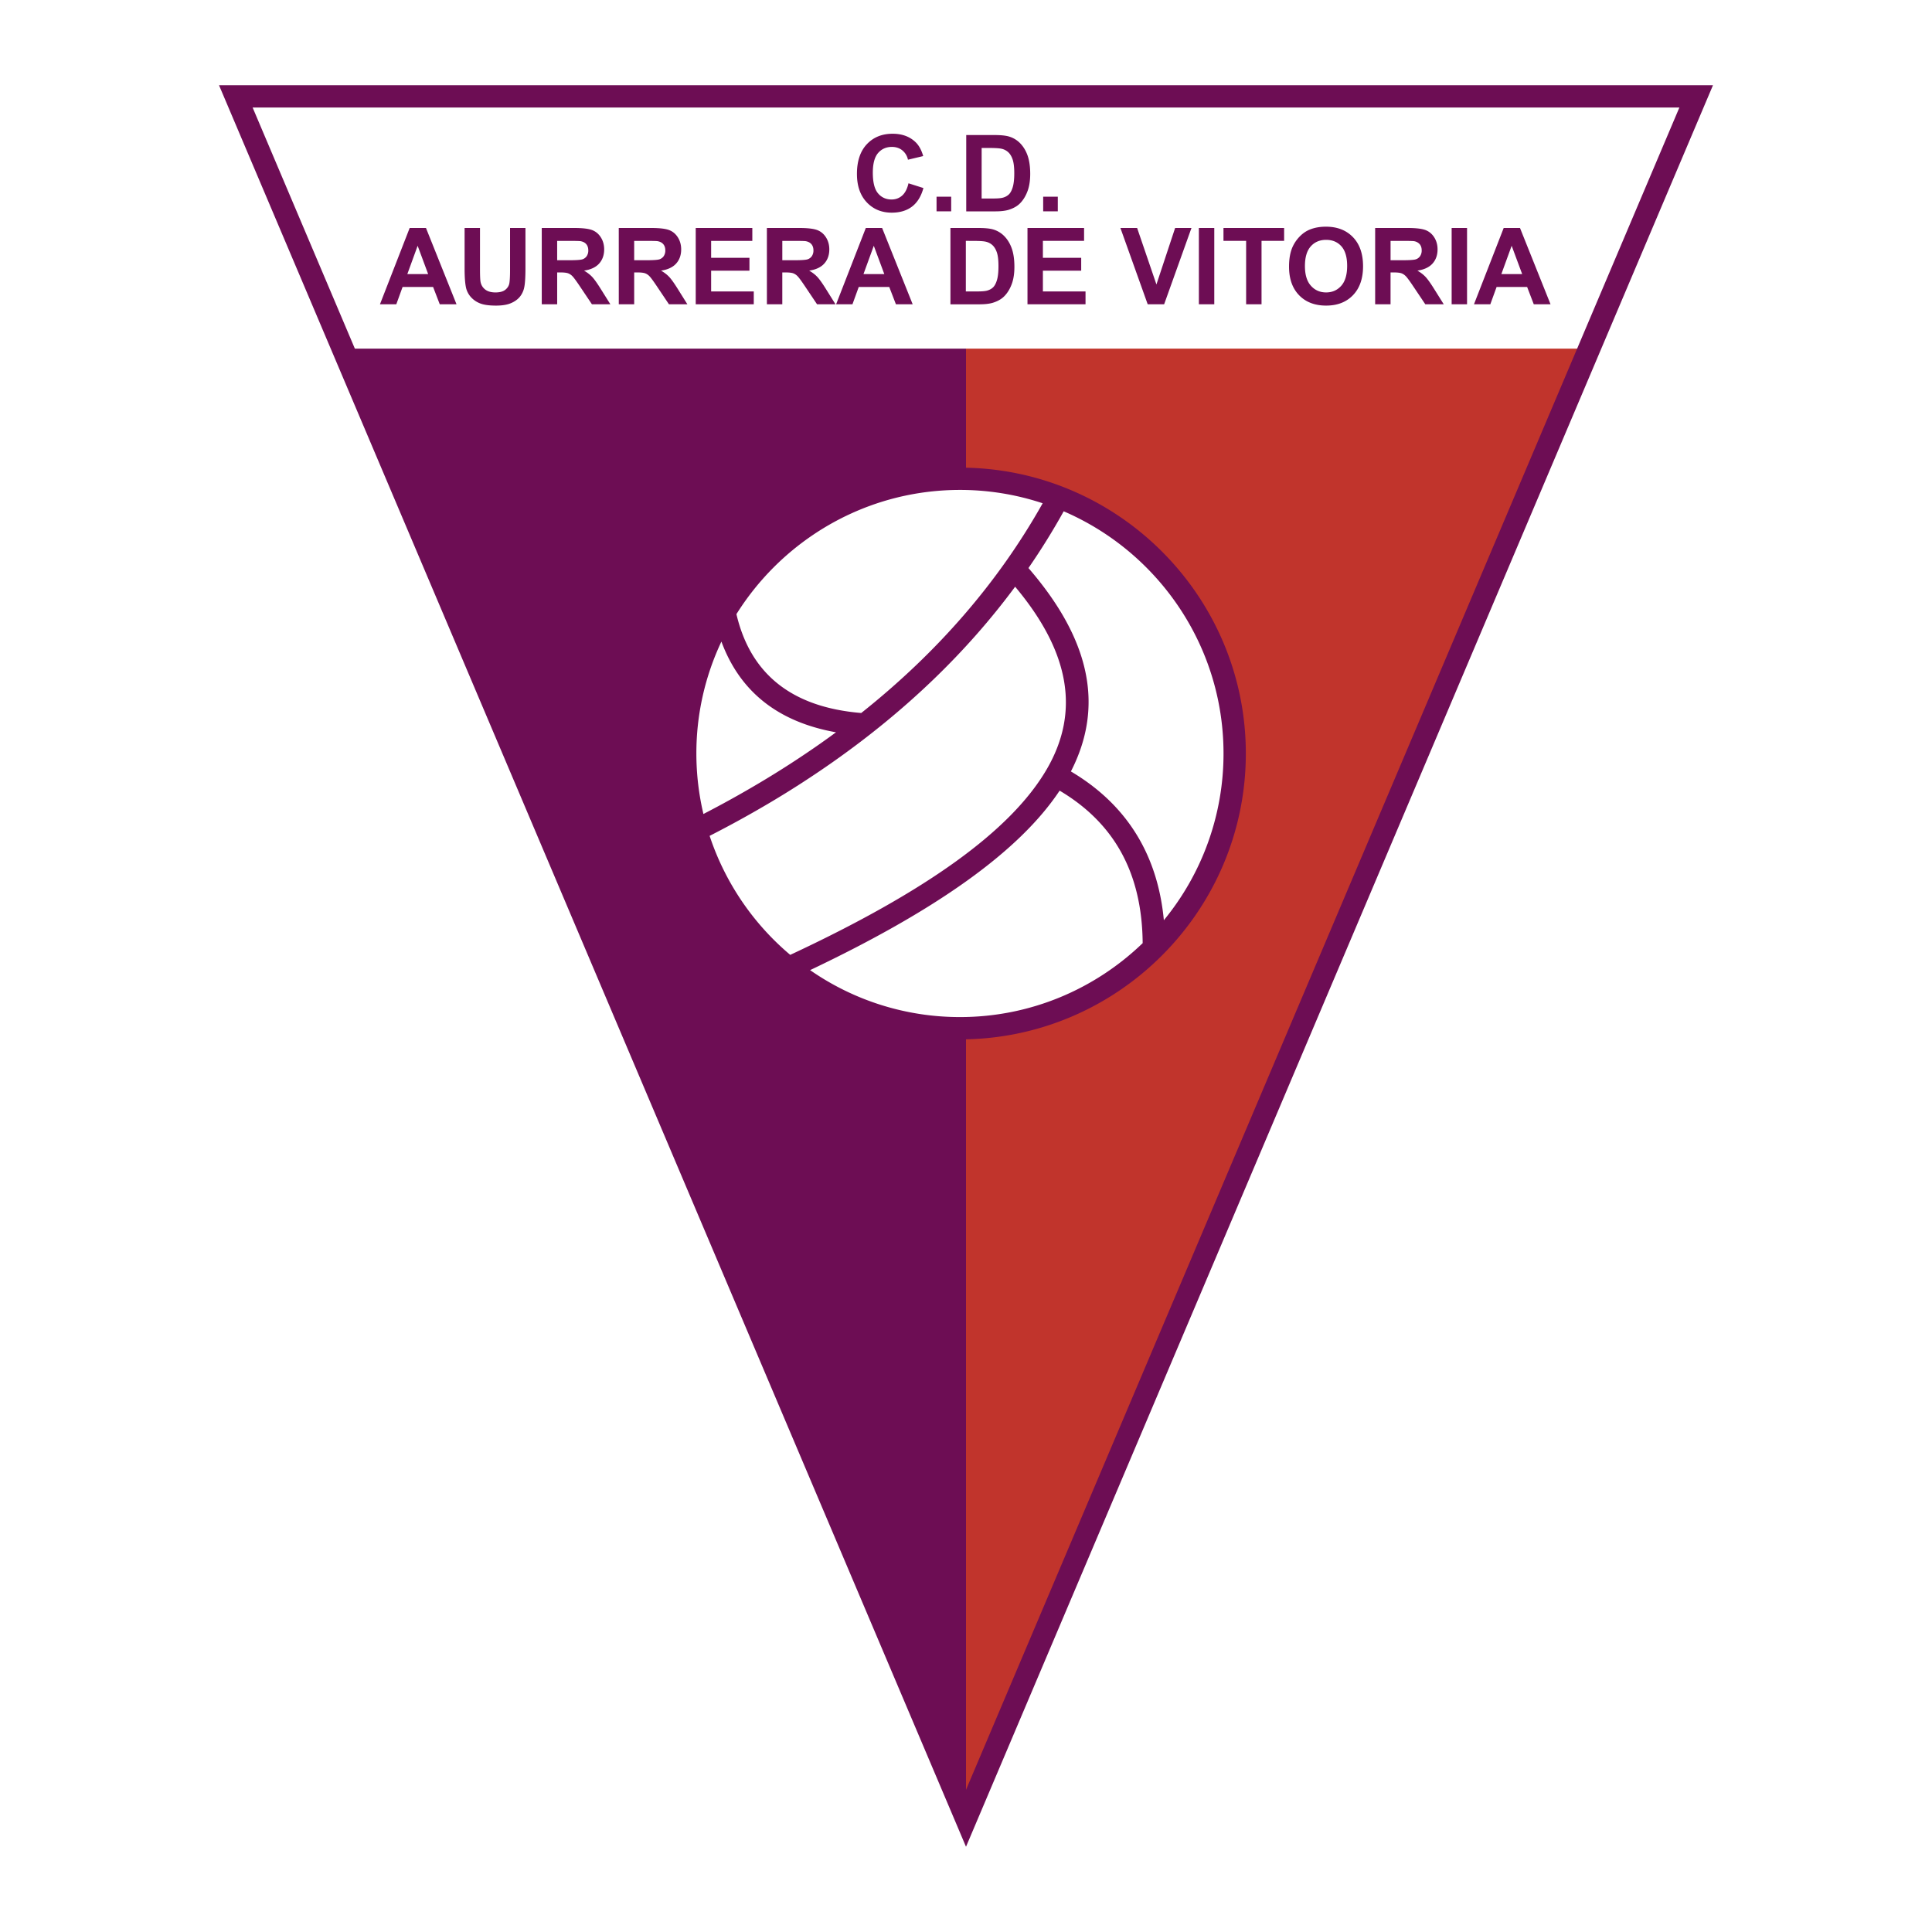<svg xmlns="http://www.w3.org/2000/svg" width="2500" height="2500" viewBox="0 0 192.756 192.756"><path fill-rule="evenodd" clip-rule="evenodd" fill="#fff" d="M0 0h192.756v192.756H0V0z"/><path fill-rule="evenodd" clip-rule="evenodd" fill="#6d0d54" d="M34.152 34.781h62.226v145.973L34.152 34.781z"/><path fill-rule="evenodd" clip-rule="evenodd" fill="#c1342c" d="M158.605 34.781H96.378v145.973l62.227-145.973z"/><path d="M95.775 47.769c15.096 0 27.409 12.312 27.409 27.409 0 15.096-12.312 27.409-27.409 27.409s-27.409-12.314-27.409-27.41 12.313-27.408 27.409-27.408z" fill-rule="evenodd" clip-rule="evenodd" fill="#fff"/><path d="M45.547 30.359h-1.672l-.665-1.729h-3.044l-.627 1.729h-1.631l2.965-7.614h1.626l3.048 7.614zm-2.83-3.013l-1.049-2.825-1.03 2.827 2.079-.002zm3.636-4.602l1.537.002v4.124c0 .653.019 1.079.058 1.272.065.311.223.562.47.751.248.188.588.283 1.016.283.435 0 .764-.09.985-.269.221-.178.357-.398.401-.656.044-.26.068-.691.068-1.293v-4.212h1.537v4c0 .914-.042 1.561-.125 1.936a2.155 2.155 0 0 1-.459.957c-.224.26-.523.467-.897.621-.373.153-.862.23-1.465.23-.727 0-1.278-.084-1.653-.251a2.368 2.368 0 0 1-.892-.654 2.106 2.106 0 0 1-.431-.845c-.1-.437-.15-1.081-.15-1.932v-4.064zm7.699 7.615l-.001-7.614h3.237c.812 0 1.405.069 1.773.204.368.137.663.382.884.73.221.35.333.75.333 1.2 0 .572-.169 1.045-.503 1.417-.336.372-.839.607-1.507.704.332.193.608.406.824.639.216.232.508.646.875 1.236l.931 1.485h-1.84l-1.111-1.656c-.394-.592-.665-.966-.81-1.12a1.185 1.185 0 0 0-.461-.318c-.164-.057-.421-.086-.775-.086h-.311v3.179h-1.538zm1.537-4.395l1.137.001c.737 0 1.199-.031 1.381-.092a.819.819 0 0 0 .431-.322.993.993 0 0 0 .156-.572c0-.256-.069-.463-.204-.621-.137-.158-.331-.257-.579-.298-.125-.017-.5-.026-1.123-.026h-1.2v1.93h.001zm6.147 4.395l-.002-7.614h3.237c.812 0 1.405.069 1.773.204.368.137.663.382.884.73.221.35.333.75.333 1.2 0 .572-.168 1.045-.503 1.417-.336.372-.839.607-1.506.704.332.193.608.406.824.639.215.232.509.646.875 1.236l.93 1.485h-1.839l-1.111-1.656c-.394-.592-.665-.966-.81-1.12a1.178 1.178 0 0 0-.461-.318c-.164-.057-.422-.086-.776-.086h-.311v3.179h-1.537zm1.536-4.395l1.138.001c.737 0 1.198-.031 1.381-.092a.819.819 0 0 0 .431-.322.993.993 0 0 0 .156-.572c0-.256-.069-.463-.205-.621-.137-.158-.33-.257-.579-.298-.124-.017-.5-.026-1.122-.026h-1.2v1.93zm6.141 4.395l-.001-7.614h5.647v1.288H70.95v1.688h3.823v1.284H70.95v2.072h4.254v1.283h-5.791v-.001zm7.101 0l-.002-7.614h3.237c.812 0 1.405.069 1.773.204.368.137.664.382.885.73.221.35.333.75.333 1.2 0 .572-.168 1.045-.503 1.417-.335.372-.839.607-1.506.704.332.193.608.406.823.639.216.232.509.646.875 1.236l.93 1.485h-1.84l-1.111-1.656c-.394-.592-.665-.966-.81-1.12a1.18 1.18 0 0 0-.462-.318c-.163-.057-.422-.086-.775-.086h-.311v3.179h-1.536zm1.537-4.395l1.138.001c.736 0 1.198-.031 1.38-.092a.825.825 0 0 0 .432-.322.993.993 0 0 0 .156-.572c0-.256-.069-.463-.205-.621-.137-.158-.33-.257-.579-.298-.124-.017-.5-.026-1.122-.026h-1.2v1.93zm13.007 4.395h-1.672l-.666-1.729h-3.044l-.627 1.729h-1.631l2.964-7.614h1.627l3.049 7.614zm-2.831-3.013l-1.049-2.825-1.029 2.827 2.078-.002zm6.597-4.602l2.809.002c.635 0 1.119.048 1.451.145a2.56 2.56 0 0 1 1.146.701c.318.336.561.748.727 1.234.166.486.25 1.086.25 1.799 0 .628-.078 1.168-.232 1.622-.191.553-.463 1.002-.816 1.345-.266.26-.627.463-1.08.608-.34.106-.795.161-1.361.161h-2.893v-7.617h-.001zm1.538 1.288l-.001 5.045h1.149c.428 0 .738-.025.93-.072.248-.062.457-.168.619-.317.164-.149.301-.395.404-.735.104-.341.154-.807.154-1.396 0-.587-.051-1.04-.154-1.354s-.252-.562-.438-.738a1.47 1.47 0 0 0-.711-.359c-.215-.047-.637-.072-1.262-.072l-.69-.002zm6.15 6.327v-7.614h5.646v1.288h-4.109v1.688h3.822v1.284h-3.822v2.072h4.254v1.283h-5.791v-.001zm11.994 0l-2.723-7.614h1.668l1.926 5.636 1.865-5.636h1.631l-2.727 7.614h-1.64zm5.105 0v-7.614h1.537v7.614h-1.537zm4.715 0v-6.326h-2.26v-1.288h6.051v1.288h-2.254v6.326h-1.537zm4.281-3.76c0-.774.115-1.426.348-1.953.174-.387.412-.737.709-1.044.299-.308.629-.537.984-.685.475-.201 1.023-.301 1.643-.301 1.121 0 2.02.348 2.691 1.043.674.697 1.01 1.666 1.01 2.904 0 1.229-.334 2.19-1.002 2.884-.666.694-1.561 1.042-2.68 1.042-1.131 0-2.031-.345-2.699-1.035-.67-.691-1.004-1.643-1.004-2.855zm1.586-.053c0 .862.197 1.518.596 1.962.396.445.904.668 1.518.668.611 0 1.115-.222 1.508-.662.393-.442.59-1.106.59-1.987 0-.872-.193-1.524-.574-1.953-.381-.428-.891-.644-1.523-.644-.635 0-1.146.217-1.533.65-.387.434-.582 1.091-.582 1.967v-.001zm7.006 3.813v-7.614h3.236c.812 0 1.404.069 1.773.204.367.137.662.382.885.73.221.35.332.75.332 1.2 0 .572-.168 1.045-.502 1.417-.336.372-.84.607-1.508.704.332.193.609.406.824.639.215.232.508.646.875 1.236l.93 1.485h-1.84l-1.111-1.656c-.393-.592-.664-.966-.809-1.12-.146-.155-.301-.261-.463-.318s-.42-.086-.775-.086h-.311v3.179h-1.536zm1.537-4.395l1.139.001c.736 0 1.197-.031 1.379-.092a.814.814 0 0 0 .432-.322.993.993 0 0 0 .156-.572c0-.256-.068-.463-.203-.621a.948.948 0 0 0-.58-.298c-.125-.017-.5-.026-1.123-.026h-1.199v1.93h-.001zm6.094 4.395v-7.614h1.537v7.614h-1.537zm9.867 0h-1.672l-.664-1.729h-3.045l-.627 1.729h-1.631l2.965-7.614h1.627l3.047 7.614zm-2.83-3.013l-1.049-2.825-1.029 2.827 2.078-.002zM90.64 18.287l1.49.474c-.228.83-.608 1.448-1.139 1.851-.53.403-1.206.605-2.022.605-1.012 0-1.844-.345-2.494-1.035-.651-.691-.977-1.636-.977-2.833 0-1.268.327-2.253.981-2.954.655-.701 1.516-1.052 2.581-1.052.932 0 1.689.275 2.271.825.345.326.605.795.777 1.403l-1.521.363a1.62 1.62 0 0 0-.563-.934c-.285-.228-.633-.343-1.041-.343-.563 0-1.022.203-1.374.606-.351.405-.528 1.063-.528 1.97 0 .962.174 1.648.52 2.057.345.409.797.613 1.35.613.409 0 .762-.13 1.055-.39.294-.259.507-.668.634-1.226zm2.8 2.8v-1.46h1.46v1.46h-1.46zm2.961-7.615l2.81.001c.633 0 1.117.049 1.449.146.445.131.83.366 1.146.7.318.336.562.748.729 1.234.164.486.25 1.086.25 1.799 0 .627-.08 1.168-.234 1.622-.191.553-.463 1.002-.814 1.345-.268.26-.629.463-1.082.608-.34.106-.795.161-1.361.161h-2.892v-7.616h-.001zm1.538 1.288l-.002 5.044h1.148c.428 0 .74-.024.93-.072a1.4 1.4 0 0 0 .619-.316c.166-.149.301-.395.404-.735.104-.341.156-.807.156-1.396 0-.587-.053-1.039-.156-1.354-.104-.315-.25-.562-.438-.738a1.453 1.453 0 0 0-.711-.359c-.215-.047-.637-.072-1.262-.072l-.688-.002zm6.139 6.327v-1.46h1.459v1.46h-1.459z" fill-rule="evenodd" clip-rule="evenodd" fill="#6d0d54"/><path d="M23.528 8.504H170.904l-.654 1.543L97.4 181.842l-1.022 2.41-1.021-2.41-72.85-171.795-.655-1.543h1.676zm144.023 2.226H25.205l71.173 167.842L167.551 10.73z" fill="#6d0d54"/><path d="M95.775 46.656c7.856 0 14.987 3.203 20.153 8.369s8.369 12.296 8.369 20.151v.001c0 7.855-3.203 14.986-8.369 20.152-5.166 5.167-12.297 8.37-20.152 8.37h-.001c-7.855 0-14.986-3.203-20.152-8.37-5.166-5.166-8.369-12.296-8.369-20.151v-.002c0-7.855 3.203-14.985 8.369-20.152 5.166-5.165 12.296-8.368 20.152-8.368zm11.069 30.311c3.051 1.808 5.363 4.125 6.934 6.95 1.283 2.309 2.062 4.939 2.34 7.892a26.17 26.17 0 0 0 5.953-16.631v-.001c0-7.24-2.953-13.813-7.717-18.577a26.442 26.442 0 0 0-8.229-5.588 68.3 68.3 0 0 1-3.516 5.662c6.168 7.128 7.58 13.782 4.235 20.293zm7.16 17.131c-.027-3.522-.75-6.557-2.166-9.104-1.373-2.47-3.414-4.507-6.119-6.111-4.021 6.062-12.318 11.932-24.895 17.906a26.133 26.133 0 0 0 14.95 4.684h.001c7.067 0 13.496-2.813 18.229-7.375zm-35.163 1.169c13.463-6.283 21.997-12.338 25.593-18.519 3.346-5.749 2.295-11.716-3.154-18.211-4.812 6.507-10.857 12.334-18.138 17.455a97.254 97.254 0 0 1-6.209 4.02 108.326 108.326 0 0 1-6.134 3.382 26.392 26.392 0 0 0 8.042 11.873zm-8.66-14.054c1.918-.991 3.789-2.03 5.612-3.115a95.836 95.836 0 0 0 6.069-3.924 82.446 82.446 0 0 0 1.546-1.113c-5.769-1.028-9.58-4.044-11.433-9.05a26.098 26.098 0 0 0-2.498 11.165v.002c.002 2.076.245 4.096.704 6.035zm3.292-19.94c1.406 6.006 5.557 9.294 12.453 9.863 7.655-6.083 13.689-13.072 18.101-20.925a26.135 26.135 0 0 0-8.252-1.331h-.001c-7.24 0-13.813 2.954-18.577 7.717a26.576 26.576 0 0 0-3.724 4.676z" fill="#6d0d54"/></svg>